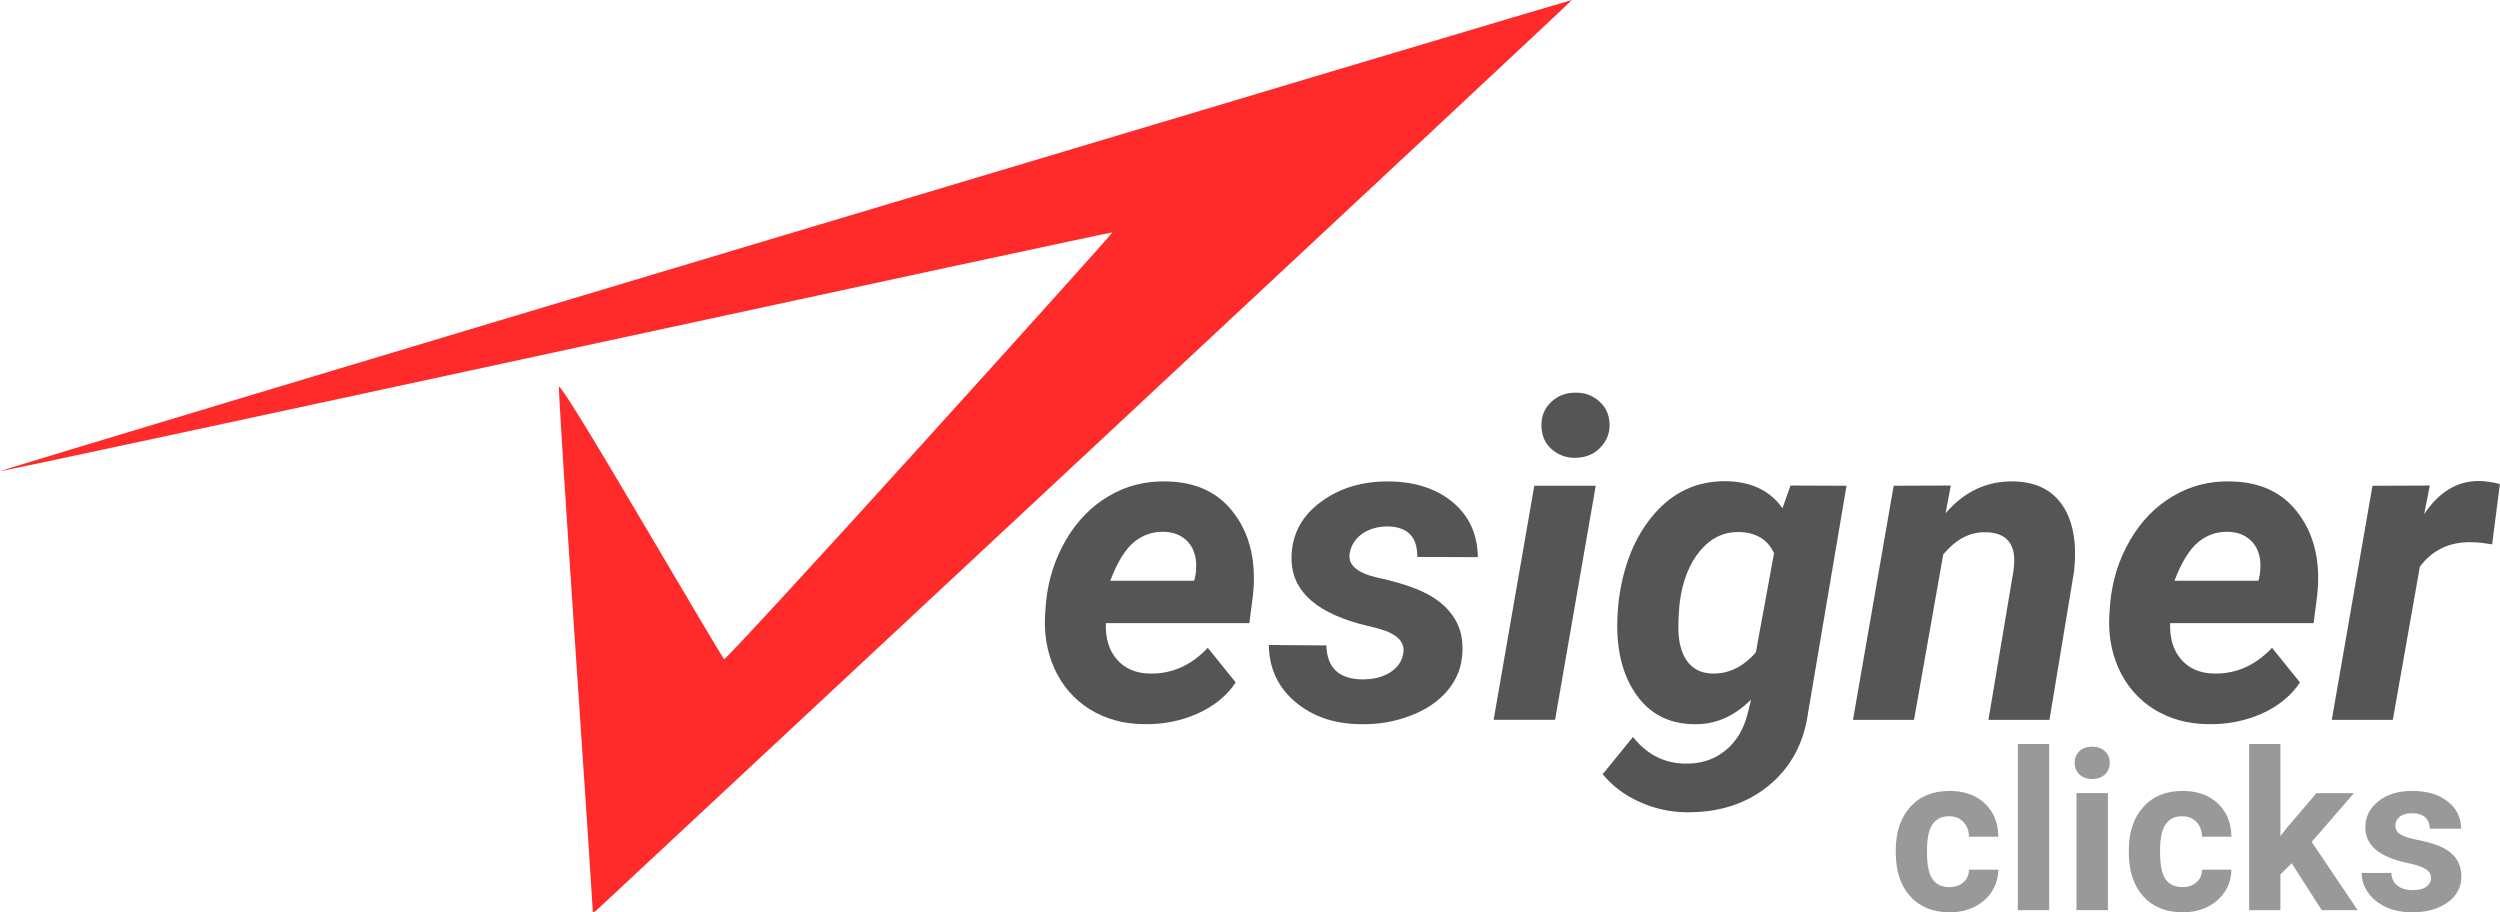 <?xml version="1.0" encoding="UTF-8"?>
<!-- Created with Inkscape (http://www.inkscape.org/) -->
<svg version="1.1" viewBox="0 0 286.61 104.59" xmlns="http://www.w3.org/2000/svg">
 <g transform="translate(-20.803 -1.363)">
  <g transform="translate(115.62 -69.585)">
   <path d="m-26.876 175.09c0-0.351-0.891-13.813-1.98-29.916-1.089-16.103-1.937-29.548-1.884-29.878 0.061-0.382 3.471 5.132 9.411 15.218 5.123 8.699 9.407 15.904 9.519 16.01s10.201-10.845 22.418-24.336 22.165-24.56 22.106-24.599c-0.059-0.039-28.718 6.122-63.685 13.69-34.968 7.568-63.699 13.731-63.847 13.694-0.148-0.036 40.325-12.22 89.94-27.075s90.239-26.983 90.274-26.951c0.036 0.032-24.783 23.217-55.152 51.522-30.369 28.306-55.645 51.868-56.168 52.362-0.922 0.87-0.951 0.878-0.951 0.26z" fill="#ff2a2a" stroke-width="0"/>
   <g fill="#555" stroke-width=".265" aria-label="esigner">
    <path d="m36.359 153.97q-3.522-0.025-6.251-1.712-2.704-1.712-4.043-4.663-1.339-2.977-1.042-6.548l0.074-0.992q0.372-3.919 2.282-7.193 1.91-3.274 4.911-5.035 3.001-1.786 6.648-1.687 5.184 0.099 7.838 3.82 2.679 3.696 2.034 9.376l-0.397 3.051h-16.446q-0.099 2.604 1.265 4.167 1.364 1.563 3.721 1.612 3.82 0.099 6.697-2.952l3.2 3.969q-1.513 2.282-4.366 3.572-2.853 1.265-6.127 1.215zm2.232-22.051q-1.935-0.05-3.448 1.215-1.488 1.265-2.679 4.39h9.624l0.149-0.645q0.149-0.992 0.025-1.885-0.248-1.439-1.215-2.232-0.967-0.819-2.456-0.843z"/>
    <path d="m66.05 145.91q0.397-1.984-2.753-2.877l-2.257-0.571q-8.012-2.208-7.789-7.789 0.124-3.795 3.349-6.176 3.249-2.406 7.814-2.356 4.539 0.05 7.342 2.406 2.803 2.356 2.853 6.276l-6.945-0.025q0.05-3.448-3.423-3.498-1.637 0-2.853 0.819-1.191 0.819-1.464 2.208-0.372 1.984 3.001 2.803l0.992 0.223q3.423 0.819 5.234 1.885 1.811 1.042 2.778 2.604 0.992 1.563 0.918 3.745-0.074 2.555-1.662 4.465-1.563 1.91-4.316 2.952-2.728 1.042-5.755 0.967-4.465-0.05-7.441-2.555-2.977-2.53-3.026-6.524l6.598 0.05q0.099 3.845 4.118 3.894 1.935 0 3.175-0.794 1.265-0.794 1.513-2.133z"/>
    <path d="m83.463 153.47h-7.045l4.663-26.839h7.045zm-1.563-33.66q-0.05-1.662 1.091-2.753t2.753-1.091q1.587-0.05 2.753 0.967 1.166 1.017 1.215 2.629 0.05 1.538-1.042 2.679-1.067 1.141-2.803 1.191-1.563 0.05-2.753-0.943-1.166-0.992-1.215-2.679z"/>
    <path d="m90.731 140.03q0.744-6.226 4.043-10.096 3.324-3.894 8.359-3.82 4.291 0.099 6.4 3.101l0.918-2.604 6.424 0.025-4.39 25.921q-0.719 5.358-4.564 8.483-3.845 3.125-9.525 3.026-2.778-0.05-5.308-1.215-2.53-1.141-4.167-3.15l3.473-4.266q2.332 2.952 5.854 3.051 2.728 0.099 4.663-1.439 1.935-1.513 2.629-4.291l0.397-1.612q-2.927 2.927-6.573 2.828-3.919-0.05-6.226-2.902-2.307-2.877-2.53-7.466-0.074-1.513 0.124-3.572zm6.871 2.927q0 2.332 0.967 3.745 0.992 1.389 2.853 1.464 2.853 0.099 5.06-2.431l2.084-11.361q-1.067-2.332-3.944-2.431-2.679-0.074-4.539 2.158-1.86 2.232-2.332 5.928-0.174 1.811-0.149 2.927z"/>
    <path d="m128.83 126.61-0.595 3.175q3.225-3.745 7.814-3.646 3.795 0.074 5.606 2.778 1.811 2.704 1.315 7.491l-2.828 17.066h-6.995l2.877-17.14q0.124-0.967 0.05-1.761-0.322-2.53-3.175-2.604-2.753-0.099-4.936 2.555l-3.349 18.951h-6.995l4.663-26.839z"/>
    <path d="m158.37 153.97q-3.522-0.025-6.251-1.712-2.704-1.712-4.043-4.663-1.339-2.977-1.042-6.548l0.074-0.992q0.372-3.919 2.282-7.193 1.91-3.274 4.911-5.035 3.001-1.786 6.648-1.687 5.184 0.099 7.838 3.82 2.679 3.696 2.034 9.376l-0.397 3.051h-16.446q-0.099 2.604 1.265 4.167 1.364 1.563 3.721 1.612 3.82 0.099 6.697-2.952l3.2 3.969q-1.513 2.282-4.366 3.572-2.853 1.265-6.127 1.215zm2.232-22.051q-1.935-0.05-3.448 1.215-1.488 1.265-2.679 4.39h9.624l0.149-0.645q0.149-0.992 0.025-1.885-0.248-1.439-1.215-2.232-0.967-0.819-2.456-0.843z"/>
    <path d="m190.89 133.36q-1.439-0.248-2.356-0.248-3.745-0.099-5.928 2.803l-3.101 17.562h-6.995l4.663-26.839 6.573-0.025-0.645 3.274q2.53-3.795 6.251-3.795 1.042 0 2.431 0.347z"/>
   </g>
   <g fill="#999" stroke-width=".265" aria-label="clicks">
    <path d="m128.66 172.65q0.992 0 1.612-0.546 0.62-0.546 0.645-1.451h3.361q-0.012 1.364-0.744 2.505-0.732 1.129-2.009 1.761-1.265 0.62-2.803 0.62-2.877 0-4.539-1.823-1.662-1.836-1.662-5.06v-0.236q0-3.101 1.649-4.949t4.527-1.848q2.518 0 4.031 1.439 1.526 1.426 1.55 3.808h-3.361q-0.025-1.042-0.645-1.687-0.62-0.657-1.637-0.657-1.253 0-1.898 0.918-0.633 0.905-0.633 2.952v0.372q0 2.071 0.633 2.977t1.922 0.905z"/>
    <path d="m140.11 175.29h-3.597v-19.05h3.597z"/>
    <path d="m146.84 175.29h-3.597v-13.419h3.597zm-3.808-16.892q0-0.806 0.533-1.327 0.546-0.521 1.476-0.521 0.918 0 1.464 0.521 0.546 0.521 0.546 1.327 0 0.819-0.558 1.339-0.546 0.521-1.451 0.521t-1.464-0.521q-0.546-0.521-0.546-1.339z"/>
    <path d="m155.38 172.65q0.992 0 1.612-0.546 0.62-0.546 0.645-1.451h3.361q-0.012 1.364-0.744 2.505-0.732 1.129-2.009 1.761-1.265 0.62-2.803 0.62-2.877 0-4.539-1.823-1.662-1.836-1.662-5.06v-0.236q0-3.101 1.649-4.949t4.527-1.848q2.518 0 4.031 1.439 1.526 1.426 1.55 3.808h-3.361q-0.025-1.042-0.645-1.687-0.62-0.657-1.637-0.657-1.253 0-1.898 0.918-0.633 0.905-0.633 2.952v0.372q0 2.071 0.633 2.977t1.922 0.905z"/>
    <path d="m167.91 169.91-1.29 1.29v4.093h-3.584v-19.05h3.584v10.554l0.695-0.893 3.435-4.031h4.304l-4.849 5.593 5.271 7.826h-4.118z"/>
    <path d="m183.88 171.58q0-0.657-0.657-1.029-0.645-0.384-2.084-0.682-4.787-1.005-4.787-4.068 0-1.786 1.476-2.977 1.488-1.203 3.882-1.203 2.555 0 4.08 1.203 1.538 1.203 1.538 3.125h-3.584q0-0.769-0.496-1.265-0.496-0.508-1.55-0.508-0.905 0-1.401 0.409-0.496 0.409-0.496 1.042 0 0.595 0.558 0.967 0.571 0.36 1.91 0.633 1.339 0.26 2.257 0.595 2.84 1.042 2.84 3.609 0 1.836-1.575 2.977-1.575 1.129-4.068 1.129-1.687 0-3.001-0.595-1.302-0.608-2.046-1.649-0.744-1.054-0.744-2.27h3.398q0.05 0.955 0.707 1.464 0.657 0.508 1.761 0.508 1.029 0 1.55-0.384 0.533-0.397 0.533-1.029z"/>
   </g>
  </g>
 </g>
</svg>
